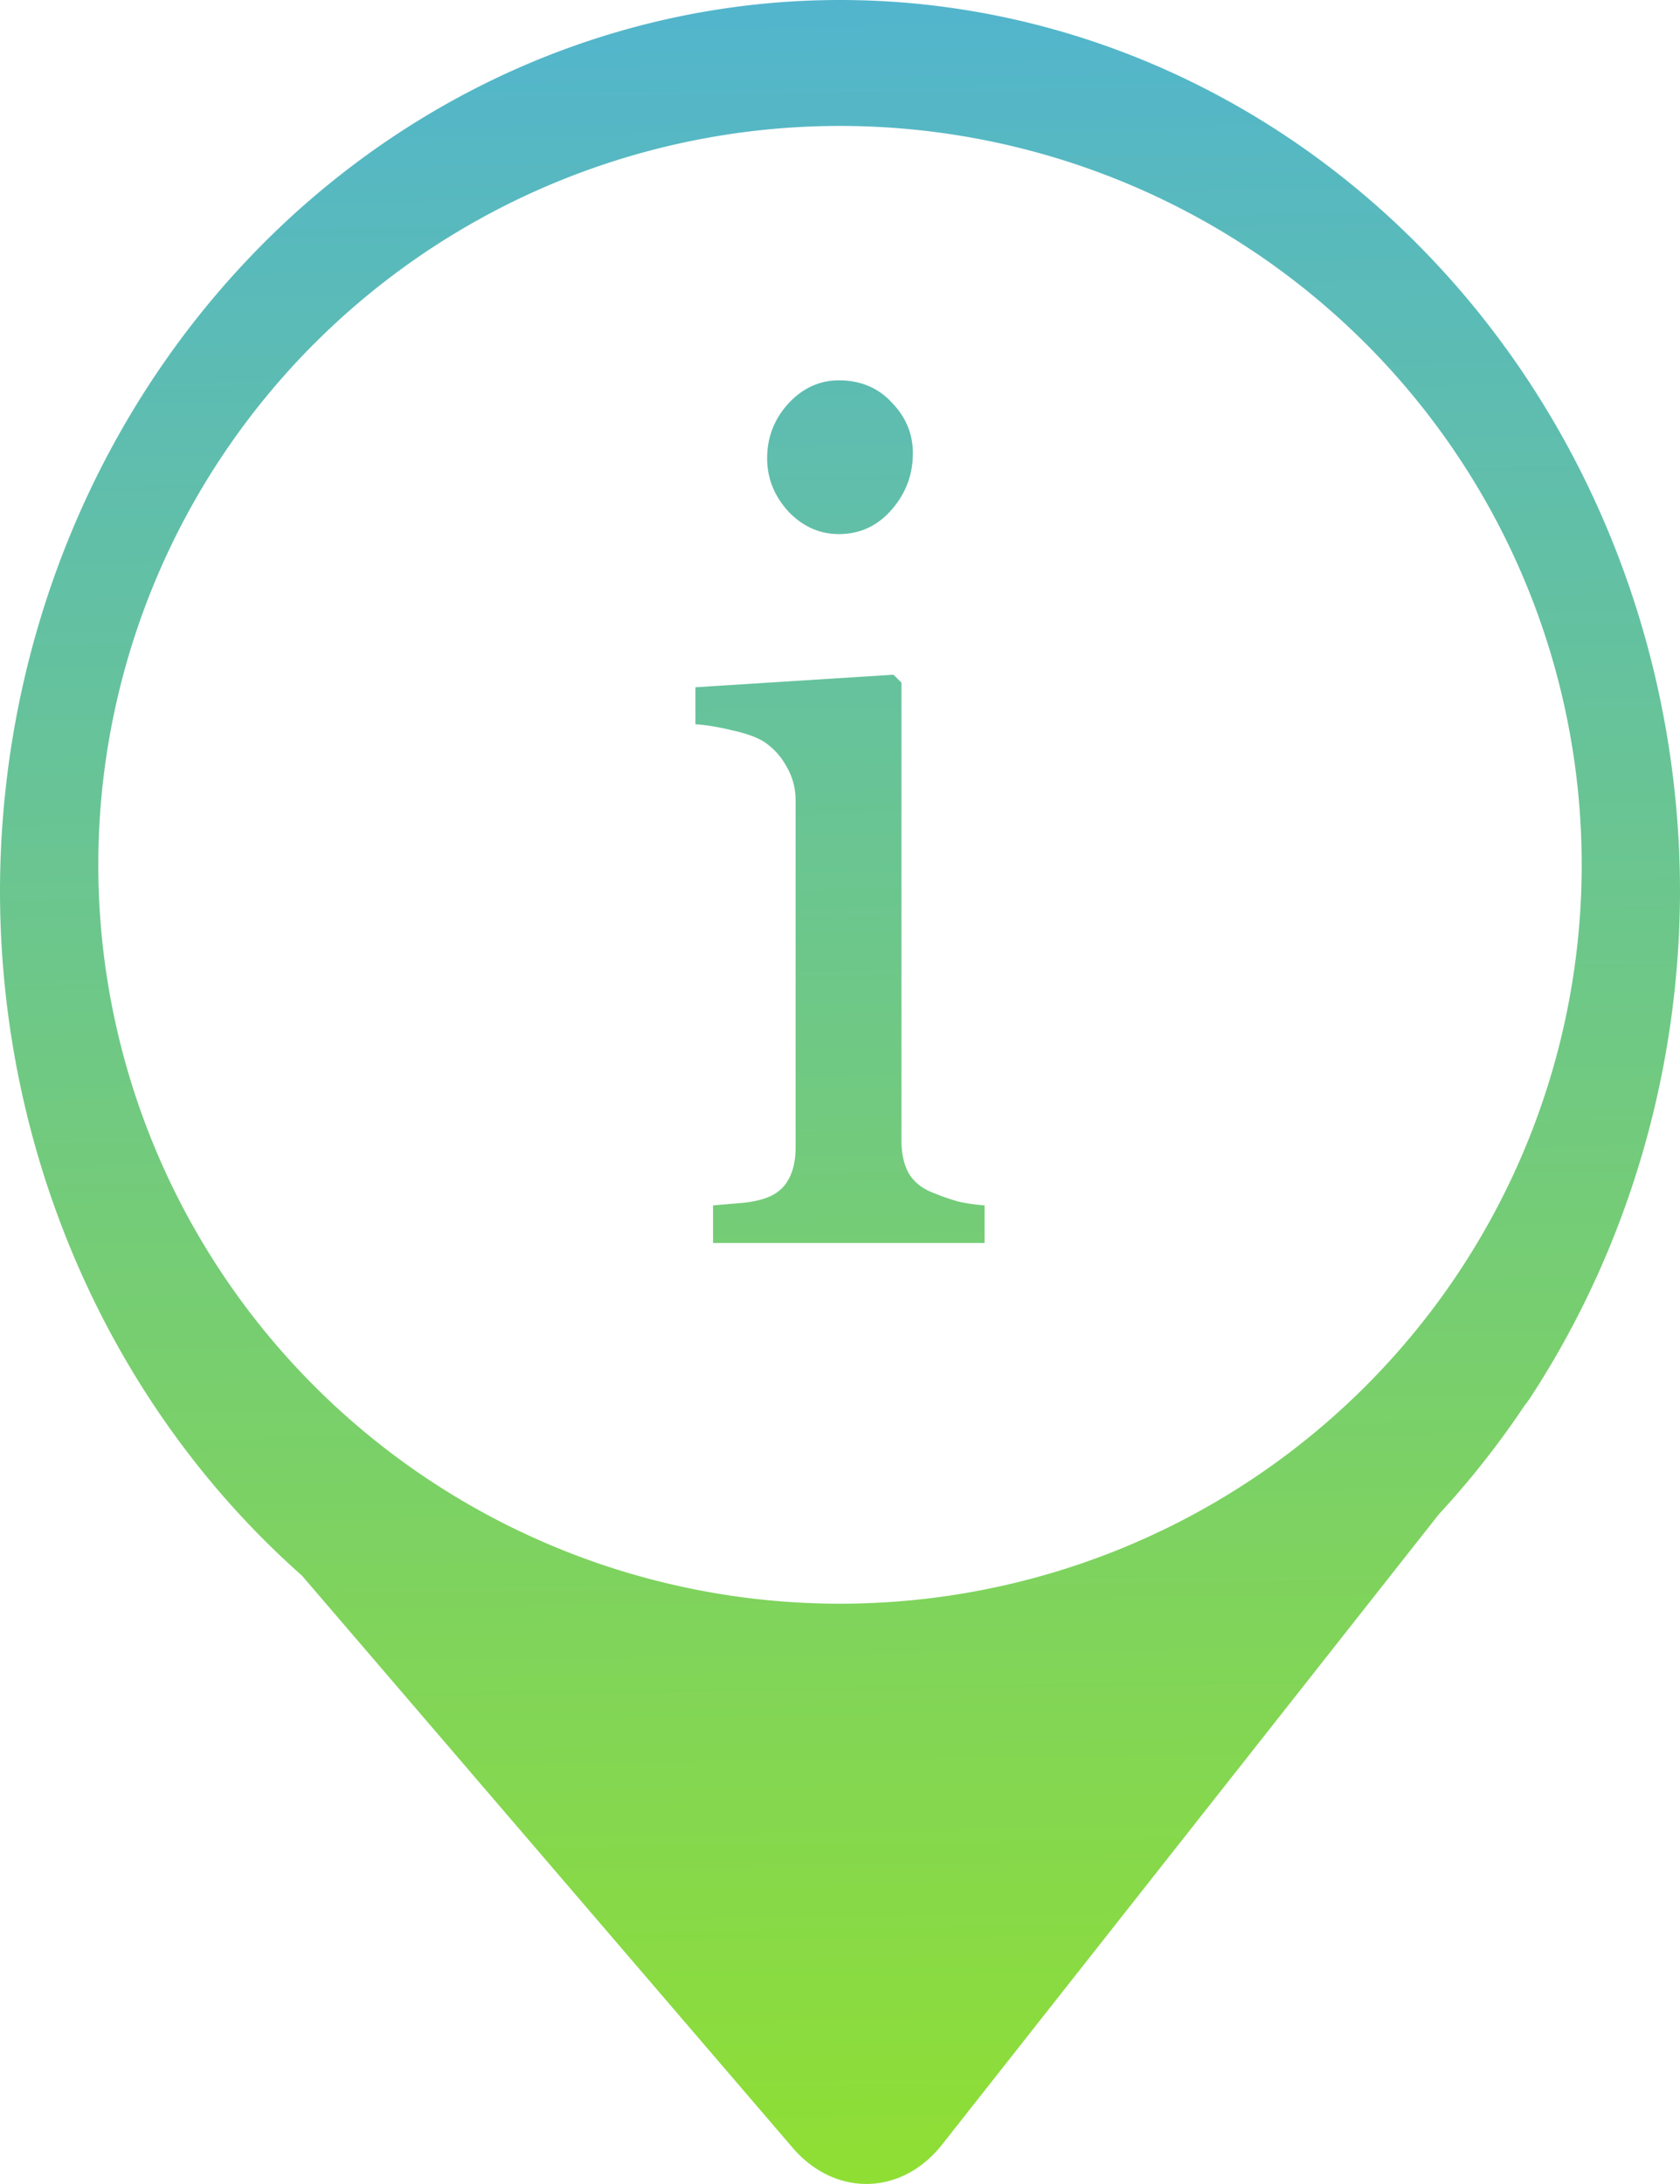 <?xml version="1.0" encoding="UTF-8" standalone="no"?>
<!-- Created with Inkscape (http://www.inkscape.org/) -->

<svg
   width="245.912"
   height="319.579"
   viewBox="0 0 245.912 319.579"
   version="1.1"
   id="svg5"
   inkscape:version="1.1.1 (3bf5ae0d25, 2021-09-20)"
   sodipodi:docname="info.svg"
   xmlns:inkscape="http://www.inkscape.org/namespaces/inkscape"
   xmlns:sodipodi="http://sodipodi.sourceforge.net/DTD/sodipodi-0.dtd"
   xmlns:xlink="http://www.w3.org/1999/xlink"
   xmlns="http://www.w3.org/2000/svg"
   xmlns:svg="http://www.w3.org/2000/svg">
  <sodipodi:namedview
     id="namedview7"
     pagecolor="#505050"
     bordercolor="#eeeeee"
     borderopacity="1"
     inkscape:pageshadow="0"
     inkscape:pageopacity="0"
     inkscape:pagecheckerboard="0"
     inkscape:document-units="px"
     showgrid="false"
     inkscape:zoom="1.1214272"
     inkscape:cx="240.31877"
     inkscape:cy="173.43971"
     inkscape:window-width="1920"
     inkscape:window-height="1001"
     inkscape:window-x="-9"
     inkscape:window-y="-9"
     inkscape:window-maximized="1"
     inkscape:current-layer="layer1" />
  <defs
     id="defs2">
    <linearGradient
       inkscape:collect="always"
       id="linearGradient2057">
      <stop
         style="stop-color:#52b5cd;stop-opacity:1;"
         offset="0"
         id="stop2053" />
      <stop
         style="stop-color:#90df32;stop-opacity:1"
         offset="1"
         id="stop2055" />
    </linearGradient>
    <linearGradient
       inkscape:collect="always"
       id="linearGradient17551">
      <stop
         style="stop-color:#51b4d0;stop-opacity:1;"
         offset="0"
         id="stop17547" />
      <stop
         style="stop-color:#8ede37;stop-opacity:1"
         offset="1"
         id="stop17549" />
    </linearGradient>
    <linearGradient
       inkscape:collect="always"
       xlink:href="#linearGradient17551"
       id="linearGradient17553"
       x1="282.66"
       y1="72.23"
       x2="295.901"
       y2="197.077"
       gradientUnits="userSpaceOnUse" />
    <linearGradient
       inkscape:collect="always"
       xlink:href="#linearGradient2057"
       id="linearGradient2059"
       x1="-132.852"
       y1="100.846"
       x2="-128.408"
       y2="423.567"
       gradientUnits="userSpaceOnUse"
       gradientTransform="translate(375.726,-120.885)" />
  </defs>
  <g
     inkscape:label="Réteg 1"
     inkscape:groupmode="layer"
     id="layer1"
     transform="translate(-119.917,20.039)">
    <path
       id="text13088"
       style="font-style:normal;font-variant:normal;font-weight:normal;font-stretch:normal;font-size:170.64px;line-height:1.25;font-family:Georgia;-inkscape-font-specification:'Georgia, Normal';font-variant-ligatures:normal;font-variant-caps:normal;font-variant-numeric:normal;font-variant-east-asian:normal;fill:url(#linearGradient2059);fill-opacity:1;stroke:none;stroke-width:4.266"
       d="M 242.874,-20.039 A 122.956,130.522 0 0 0 119.917,110.482 122.956,130.522 0 0 0 164.124,210.531 l 71.811,83.707 c 6.213,7.242 15.969,7.04 21.877,-0.453 l 72.719,-92.238 a 122.956,130.522 0 0 0 12.549,-15.918 l 0.111,-0.141 c 0.408,-0.518 0.78,-1.061 1.129,-1.617 A 122.956,130.522 0 0 0 365.829,110.482 122.956,130.522 0 0 0 242.874,-20.039 Z m -0.002,18.43 A 108.567,108.121 0 0 1 351.441,106.511 108.567,108.121 0 0 1 242.872,214.633 108.567,108.121 0 0 1 134.306,106.511 108.567,108.121 0 0 1 242.872,-1.61 Z m -0.166,37.227 c -2.833,0 -5.305,1.139 -7.416,3.416 -2.055,2.277 -3.082,4.943 -3.082,7.998 0,2.888 1.027,5.473 3.082,7.75 2.111,2.222 4.583,3.332 7.416,3.332 3.055,0 5.611,-1.167 7.666,-3.5 2.111,-2.389 3.166,-5.166 3.166,-8.332 0,-2.833 -1.027,-5.303 -3.082,-7.414 -2,-2.166 -4.584,-3.25 -7.75,-3.25 z m 7.998,43.076 -28.994,1.834 v 5.416 c 1.666,0.111 3.498,0.416 5.498,0.916 2,0.444 3.529,0.999 4.584,1.666 1.444,1 2.554,2.25 3.332,3.75 0.833,1.444 1.25,3.055 1.25,4.832 v 50.742 c 0,2 -0.388,3.638 -1.166,4.916 -0.722,1.222 -1.861,2.082 -3.416,2.582 -1,0.333 -2.195,0.557 -3.584,0.668 -1.333,0.111 -2.638,0.221 -3.916,0.332 v 5.5 h 39.744 v -5.5 c -1.444,-0.111 -2.75,-0.304 -3.916,-0.582 -1.166,-0.333 -2.36,-0.75 -3.582,-1.25 -1.611,-0.611 -2.806,-1.556 -3.584,-2.834 -0.722,-1.278 -1.082,-2.888 -1.082,-4.832 V 79.859 Z" />
  </g>
</svg>
